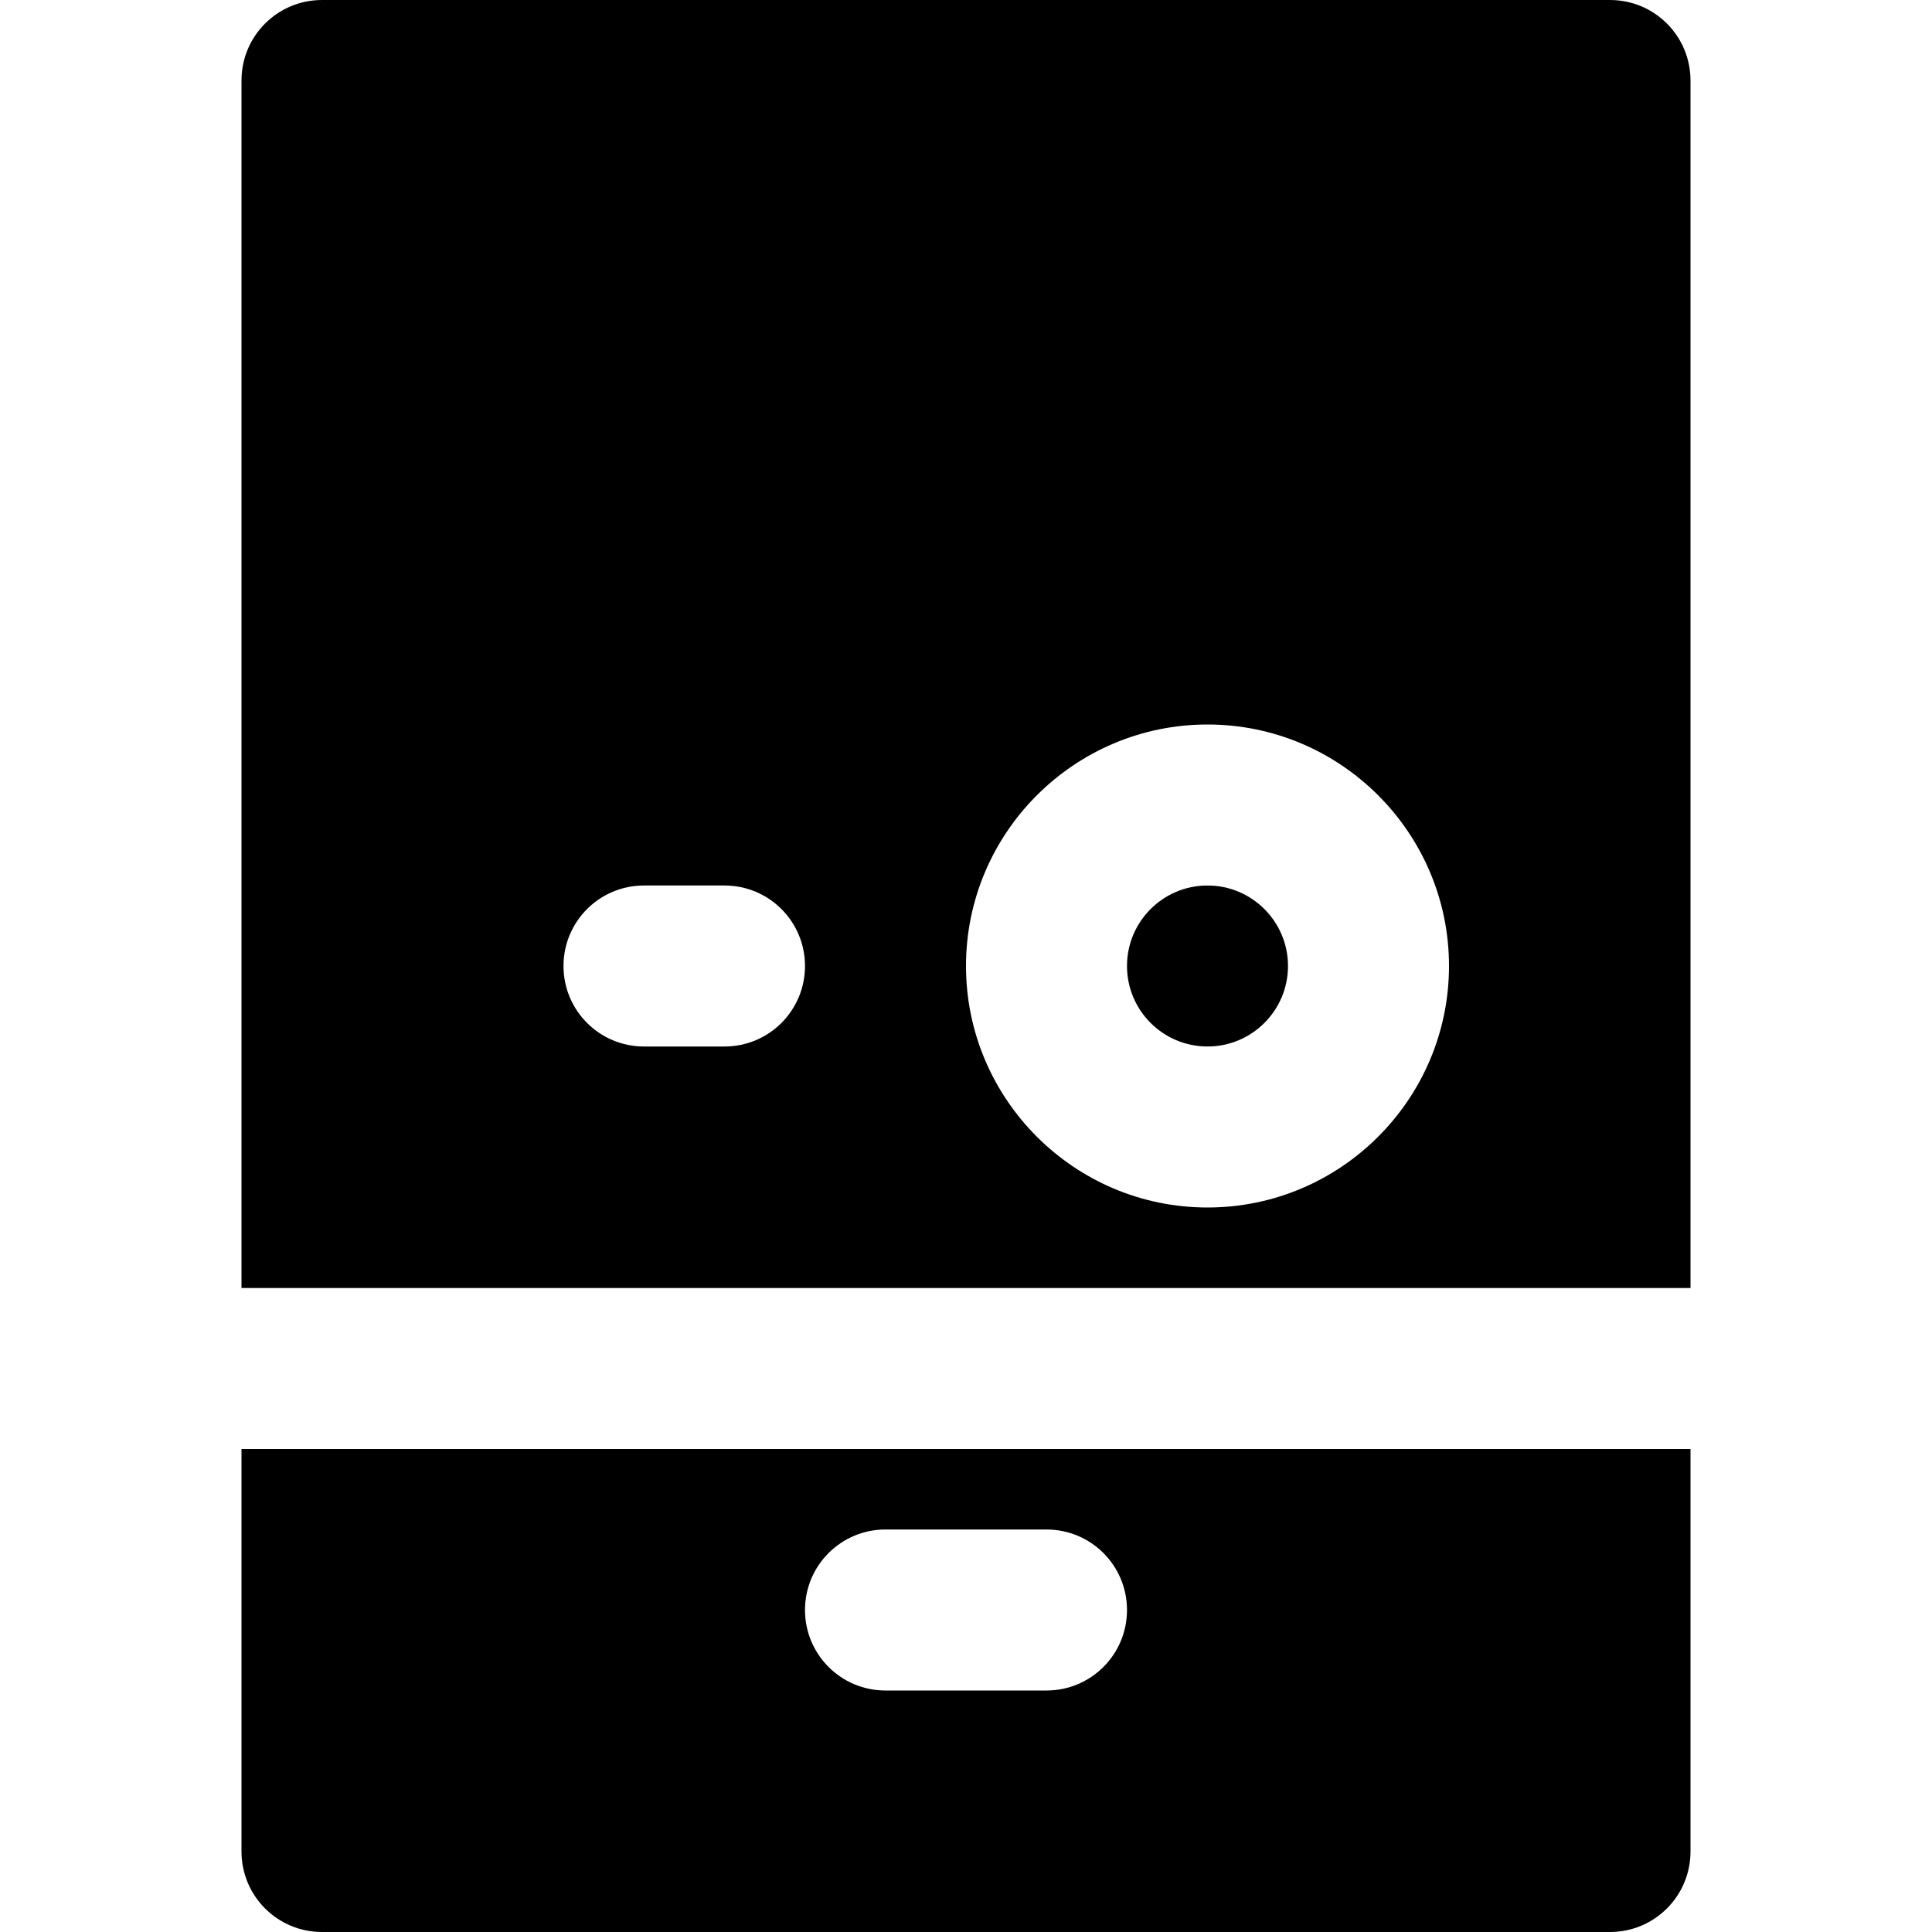 <?xml version="1.0" encoding="UTF-8"?> <svg xmlns="http://www.w3.org/2000/svg" xmlns:xlink="http://www.w3.org/1999/xlink" fill="#000000" height="800px" width="800px" version="1.1" id="Layer_1" viewBox="0 0 491.52 491.52" xml:space="preserve"> <g> <g> <g> <path d="M409.6,0H81.92C70.595,0,61.44,9.155,61.44,20.48v307.2h368.64V20.48C430.08,9.155,420.925,0,409.6,0z M184.32,266.24 h-20.48c-11.325,0-20.48-9.155-20.48-20.48c0-11.325,9.155-20.48,20.48-20.48h20.48c11.325,0,20.48,9.155,20.48,20.48 C204.8,257.085,195.645,266.24,184.32,266.24z M307.2,307.2c-33.874,0-61.44-27.566-61.44-61.44 c0-33.874,27.566-61.44,61.44-61.44s61.44,27.566,61.44,61.44C368.64,279.634,341.074,307.2,307.2,307.2z"></path> <path d="M307.2,225.28c-11.305,0-20.48,9.175-20.48,20.48c0,11.305,9.175,20.48,20.48,20.48s20.48-9.175,20.48-20.48 C327.68,234.455,318.505,225.28,307.2,225.28z"></path> <path d="M61.44,471.04c0,11.325,9.155,20.48,20.48,20.48H409.6c11.325,0,20.48-9.155,20.48-20.48v-102.4H61.44V471.04z M225.28,389.12h40.96c11.326,0,20.48,9.155,20.48,20.48s-9.155,20.48-20.48,20.48h-40.96c-11.325,0-20.48-9.155-20.48-20.48 S213.955,389.12,225.28,389.12z"></path> </g> </g> </g> </svg> 